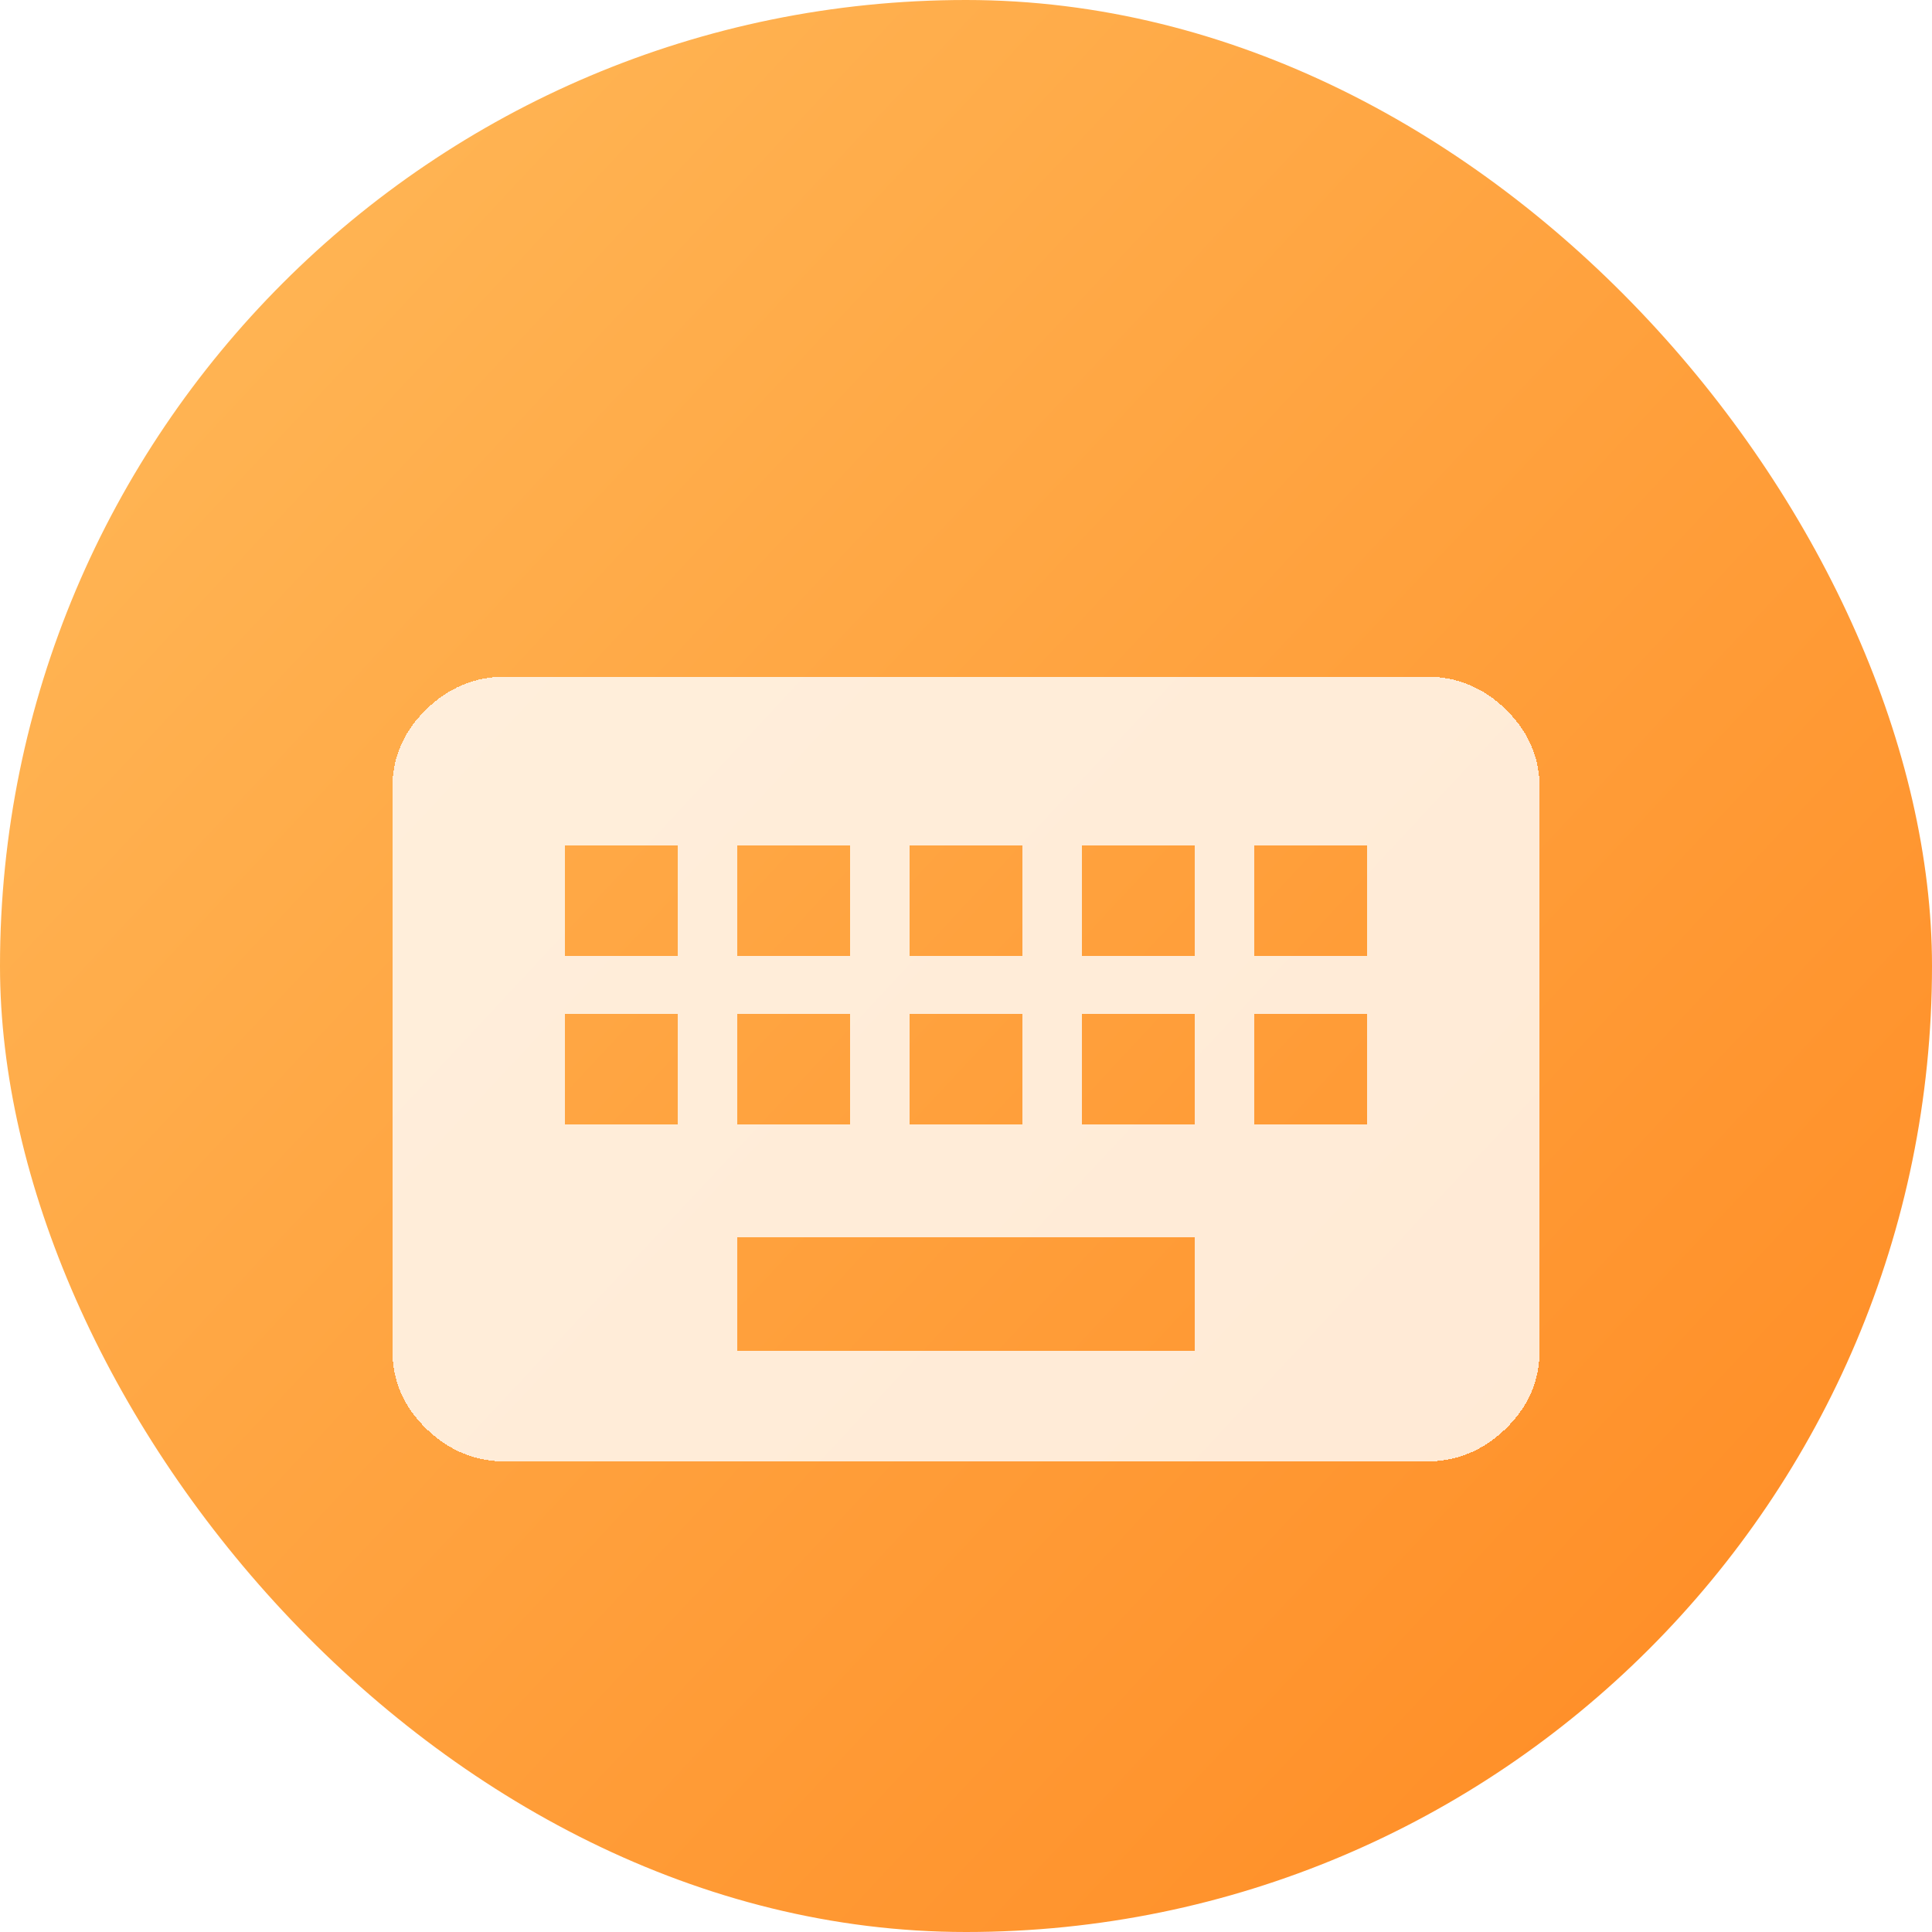 <svg width="64" height="64" viewBox="0 0 64 64" fill="none" xmlns="http://www.w3.org/2000/svg">
<rect width="64" height="64" rx="32" fill="url(#paint0_linear_927_617)"/>
<g filter="url(#filter0_d_927_617)">
<path d="M45.289 28.247V24.582H41.542V28.247H45.289ZM45.289 33.831V30.166H41.542V33.831H45.289ZM39.58 28.247V24.582H35.834V28.247H39.58ZM39.58 33.831V30.166H35.834V33.831H39.58ZM39.58 41.335V37.583H24.416V41.335L39.58 41.335ZM22.454 28.247V24.582H18.707V28.247H22.454ZM22.454 33.831V30.166H18.707V33.831H22.454ZM24.418 30.168V33.832H28.165V30.168H24.418ZM24.418 24.584V28.249H28.165V24.584H24.418ZM30.127 30.168V33.832H33.873V30.168H30.127ZM30.127 24.584V28.249H33.873V24.584H30.127ZM47.253 19C48.264 19 49.141 19.364 49.885 20.091C50.628 20.818 51 21.676 51 22.665V41.335C51 42.324 50.628 43.182 49.885 43.909C49.141 44.636 48.264 45 47.253 45H16.747C15.736 45 14.859 44.636 14.115 43.909C13.372 43.182 13 42.324 13 41.335V22.665C13 21.676 13.372 20.818 14.115 20.091C14.859 19.364 15.736 19 16.747 19H47.253Z" fill="white" fill-opacity="0.8" shape-rendering="crispEdges"/>
</g>
<defs>
<filter id="filter0_d_927_617" x="8.733" y="18.147" width="46.533" height="34.533" filterUnits="userSpaceOnUse" color-interpolation-filters="sRGB">
<feFlood flood-opacity="0" result="BackgroundImageFix"/>
<feColorMatrix in="SourceAlpha" type="matrix" values="0 0 0 0 0 0 0 0 0 0 0 0 0 0 0 0 0 0 127 0" result="hardAlpha"/>
<feOffset dy="3.413"/>
<feGaussianBlur stdDeviation="2.133"/>
<feComposite in2="hardAlpha" operator="out"/>
<feColorMatrix type="matrix" values="0 0 0 0 0 0 0 0 0 0 0 0 0 0 0 0 0 0 0.03 0"/>
<feBlend mode="normal" in2="BackgroundImageFix" result="effect1_dropShadow_927_617"/>
<feBlend mode="normal" in="SourceGraphic" in2="effect1_dropShadow_927_617" result="shape"/>
</filter>
<linearGradient id="paint0_linear_927_617" x1="52.907" y1="59.307" x2="-10.667" y2="4.23855e-08" gradientUnits="userSpaceOnUse">
<stop stop-color="#FF8F28"/>
<stop offset="1" stop-color="#FFBF60"/>
</linearGradient>
</defs>
</svg>
